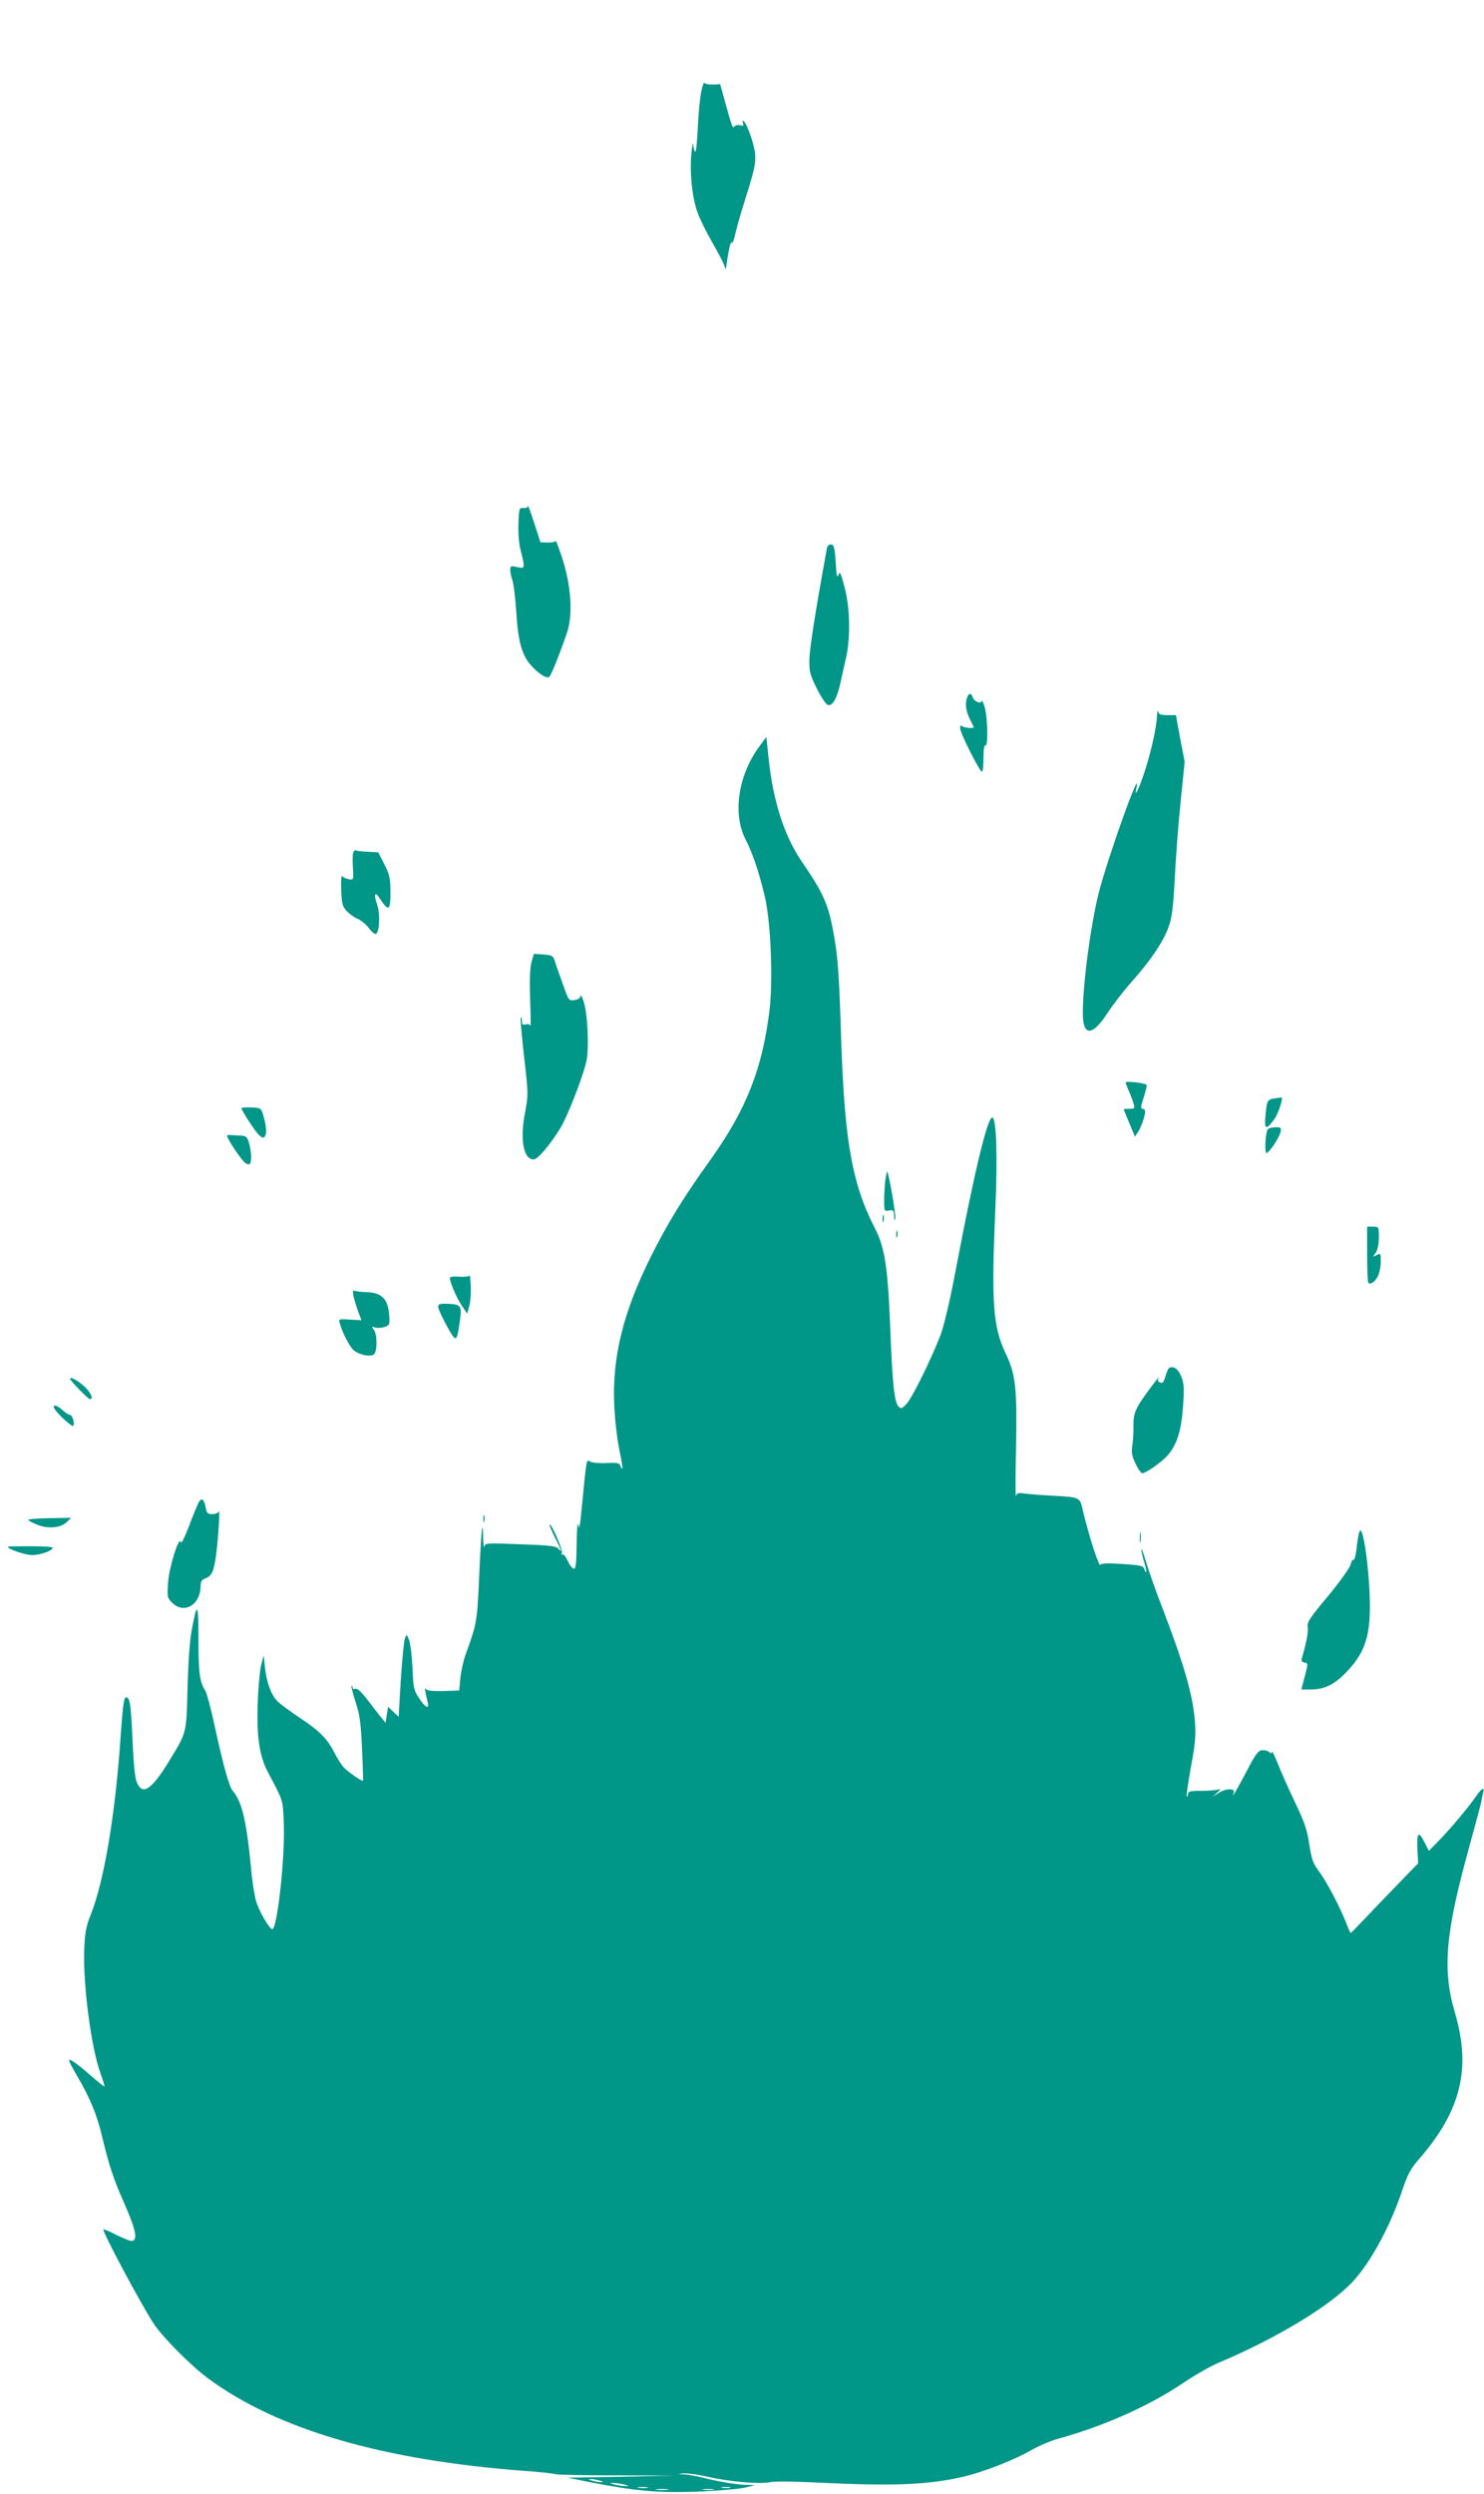 <?xml version="1.0" standalone="no"?>
<!DOCTYPE svg PUBLIC "-//W3C//DTD SVG 20010904//EN"
 "http://www.w3.org/TR/2001/REC-SVG-20010904/DTD/svg10.dtd">
<svg version="1.0" xmlns="http://www.w3.org/2000/svg"
 width="762pt" height="1280pt" viewBox="0 0 762 1280"
 preserveAspectRatio="xMidYMid meet">
<g transform="translate(0,1280) scale(0.1,-0.1)"
fill="#009688" stroke="none">
<path d="M3601 12330 c-7 -30 -15 -115 -18 -188 -4 -78 -9 -128 -14 -120 -5 7
-9 24 -10 38 -1 14 -5 -9 -9 -50 -9 -93 3 -218 30 -296 11 -32 43 -98 70 -145
27 -47 56 -101 64 -119 l13 -33 7 49 c11 70 18 96 25 89 3 -4 11 17 17 47 6
29 33 121 59 203 40 127 46 159 42 207 -4 50 -47 168 -61 168 -3 0 -3 -6 0
-14 4 -11 0 -13 -16 -9 -13 3 -25 0 -30 -7 -8 -12 -13 3 -55 156 l-17 62 -39
-2 c-21 0 -41 4 -42 9 -2 6 -10 -15 -16 -45z"/>
<path d="M2711 10203 c-1 -7 -11 -12 -23 -10 -22 2 -23 -2 -26 -81 -2 -52 3
-106 13 -143 22 -86 21 -88 -20 -79 -32 7 -35 6 -35 -15 0 -13 5 -36 11 -52 6
-15 15 -89 20 -164 9 -150 29 -223 77 -275 40 -44 81 -69 93 -57 11 11 58 130
91 228 30 90 21 235 -23 374 -18 57 -35 99 -36 95 -2 -5 -20 -9 -40 -8 l-38 1
-32 99 c-17 54 -32 93 -32 87z"/>
<path d="M4246 9986 c-61 -334 -89 -515 -90 -571 -1 -63 3 -78 39 -150 23 -46
47 -81 57 -83 24 -5 46 35 63 112 8 36 21 96 30 134 23 104 19 260 -9 361 -19
73 -24 81 -31 60 -7 -18 -10 -1 -14 66 -5 76 -9 90 -24 91 -10 1 -19 -7 -21
-20z"/>
<path d="M4965 9218 c-10 -34 -5 -68 16 -110 10 -20 19 -39 19 -40 0 -9 -56
-2 -62 7 -4 6 -8 0 -8 -12 0 -24 100 -223 112 -223 5 0 8 32 8 71 0 44 4 68
10 64 15 -9 11 152 -5 200 -7 22 -13 35 -14 28 -2 -18 -40 -3 -46 18 -8 25
-21 24 -30 -3z"/>
<path d="M5941 9127 c-2 -56 -29 -180 -62 -282 -30 -93 -57 -148 -44 -90 31
142 -150 -364 -194 -540 -42 -171 -81 -465 -81 -615 0 -120 49 -119 127 2 26
40 82 113 125 161 97 109 162 205 189 282 17 48 23 97 31 245 5 102 18 278 30
393 l21 208 -23 119 -22 120 -43 0 c-33 0 -45 4 -48 18 -3 9 -5 0 -6 -21z"/>
<path d="M3904 8976 c-112 -147 -144 -348 -77 -481 40 -79 69 -167 100 -295
31 -130 43 -430 24 -587 -37 -298 -119 -506 -299 -759 -144 -201 -222 -327
-311 -505 -141 -283 -198 -514 -187 -759 3 -74 15 -177 26 -229 11 -52 18 -96
16 -98 -2 -3 -7 4 -10 14 -5 15 -15 18 -70 15 -35 -2 -73 1 -84 7 -22 12 -19
26 -44 -229 -10 -104 -14 -126 -19 -95 -3 22 -7 -18 -8 -92 -1 -104 -4 -133
-14 -133 -8 0 -22 18 -32 40 -10 22 -22 37 -28 33 -6 -4 -7 -1 -2 7 7 12 -54
155 -63 146 -2 -2 10 -31 27 -65 33 -64 39 -86 19 -59 -11 14 -45 18 -195 23
-172 7 -181 7 -186 -11 -3 -11 -5 8 -6 40 -2 119 -10 45 -20 -184 -11 -243
-12 -251 -70 -410 -11 -30 -23 -84 -27 -120 l-6 -65 -81 -3 c-56 -1 -84 2 -90
10 -8 13 -6 -5 9 -67 10 -39 -11 -30 -44 20 -27 41 -30 53 -34 157 -3 62 -11
127 -18 143 -12 30 -12 30 -21 7 -5 -13 -14 -109 -21 -213 l-11 -189 -27 25
-27 26 -7 -41 -6 -41 -23 28 c-13 15 -44 56 -70 90 -32 41 -52 60 -62 57 -8
-4 -15 -1 -15 7 0 7 -2 10 -5 8 -2 -3 7 -41 21 -84 22 -66 27 -109 33 -240 4
-88 6 -161 5 -163 -4 -6 -79 46 -100 69 -11 13 -31 44 -44 69 -38 76 -77 116
-178 183 -53 35 -107 75 -119 88 -32 35 -54 95 -62 169 l-7 65 -13 -50 c-7
-27 -15 -117 -18 -200 -5 -169 9 -266 52 -348 82 -155 77 -140 82 -260 8 -172
-33 -547 -59 -547 -14 0 -68 92 -83 144 -8 27 -20 99 -25 160 -24 251 -47 350
-95 406 -18 21 -47 124 -91 325 -20 94 -43 180 -51 191 -28 43 -34 92 -34 264
0 188 -7 196 -35 41 -10 -51 -18 -171 -21 -296 -6 -234 -4 -224 -95 -373 -76
-125 -123 -166 -150 -134 -24 26 -29 64 -38 252 -8 179 -13 210 -34 210 -9 0
-16 -51 -25 -179 -27 -415 -86 -767 -157 -942 -20 -49 -28 -88 -31 -164 -9
-173 34 -510 83 -645 13 -35 22 -66 20 -67 -1 -2 -31 22 -67 53 -72 63 -108
89 -114 82 -3 -2 14 -35 37 -74 69 -117 107 -208 133 -321 33 -138 58 -216
108 -328 67 -151 77 -205 41 -205 -8 0 -41 14 -74 30 -33 17 -64 30 -69 30
-13 0 201 -400 262 -490 49 -71 190 -212 275 -275 356 -263 899 -421 1626
-475 83 -6 154 -14 159 -17 5 -3 144 -6 310 -6 l302 -1 -275 -6 -275 -5 115
-23 c224 -44 341 -55 540 -49 102 4 214 13 250 20 64 15 64 15 20 15 -52 0
-147 16 -230 37 -32 8 -75 16 -96 17 -38 1 -38 1 -6 5 18 2 74 -5 125 -17 114
-26 270 -39 320 -28 22 5 128 4 245 -2 393 -19 570 -12 752 31 102 24 261 86
350 138 36 20 94 45 130 55 234 64 471 169 645 287 61 41 142 87 180 103 294
123 576 293 691 417 95 104 192 283 255 471 28 83 43 110 88 161 213 246 266
463 182 747 -66 223 -50 408 74 855 29 105 56 206 60 225 3 19 9 43 11 53 9
29 -10 19 -36 -20 -36 -53 -124 -158 -188 -225 l-55 -56 -21 41 c-32 63 -41
56 -38 -29 l4 -76 -99 -102 c-54 -55 -131 -136 -172 -179 -40 -42 -74 -77 -76
-77 -1 0 -13 26 -25 58 -35 87 -101 211 -139 261 -29 39 -36 59 -48 136 -11
74 -24 113 -73 215 -33 69 -73 159 -89 200 -17 41 -30 69 -30 61 -1 -11 -4
-11 -15 -1 -8 6 -25 10 -38 8 -18 -2 -35 -26 -78 -110 -51 -97 -80 -146 -65
-107 9 23 -42 22 -78 -2 l-32 -21 25 23 c18 16 20 20 7 16 -10 -4 -50 -7 -88
-7 -58 0 -69 -3 -69 -17 0 -9 -3 -14 -6 -11 -3 4 7 71 21 150 22 117 26 159
21 230 -10 135 -53 287 -162 572 -36 92 -76 205 -89 250 -13 44 -24 74 -24 65
-1 -9 6 -38 14 -64 8 -27 13 -51 11 -53 -2 -2 -7 5 -10 16 -6 17 -20 20 -113
26 -74 5 -108 4 -113 -4 -7 -11 -57 143 -87 267 -19 83 -10 79 -168 88 -55 3
-116 8 -137 11 -29 4 -37 2 -41 -13 -3 -10 -3 99 0 242 6 309 -1 380 -52 487
-67 140 -75 260 -54 748 12 266 5 465 -16 465 -25 0 -93 -284 -185 -770 -34
-178 -62 -297 -82 -350 -50 -128 -144 -318 -173 -349 -23 -25 -28 -27 -41 -14
-22 22 -32 120 -43 408 -12 305 -28 408 -77 504 -117 226 -156 441 -174 949
-11 350 -17 435 -36 547 -29 167 -52 221 -168 390 -89 131 -145 305 -169 524
l-12 114 -31 -42z m-824 -8906 c20 -6 21 -8 5 -8 -11 0 -31 4 -45 8 -20 6 -21
8 -5 8 11 0 31 -4 45 -8z m125 -20 c27 -7 27 -8 5 -8 -14 0 -38 4 -55 8 -27 7
-27 8 -5 8 14 0 39 -4 55 -8z m118 -17 c-13 -2 -33 -2 -45 0 -13 2 -3 4 22 4
25 0 35 -2 23 -4z m425 0 c-10 -2 -28 -2 -40 0 -13 2 -5 4 17 4 22 1 32 -1 23
-4z m-320 -10 c-16 -2 -40 -2 -55 0 -16 2 -3 4 27 4 30 0 43 -2 28 -4z m235 0
c-13 -2 -35 -2 -50 0 -16 2 -5 4 22 4 28 0 40 -2 28 -4z"/>
<path d="M1814 8425 c-4 -8 -4 -44 -2 -78 4 -63 4 -63 -22 -59 -14 3 -29 10
-33 16 -4 6 -7 -26 -5 -71 3 -71 6 -85 28 -108 14 -15 39 -33 56 -40 17 -7 44
-29 59 -49 16 -21 32 -33 37 -28 18 18 20 106 4 152 -17 48 -12 67 10 35 51
-77 59 -72 59 33 -1 66 -5 85 -32 138 l-31 60 -53 3 c-29 1 -56 4 -61 7 -4 3
-11 -2 -14 -11z"/>
<path d="M2729 7862 c-8 -30 -10 -90 -7 -190 3 -81 4 -142 1 -136 -2 7 -13 10
-23 7 -16 -4 -20 0 -20 18 0 12 -2 20 -6 17 -3 -3 5 -93 17 -200 22 -192 22
-196 5 -288 -27 -138 -8 -240 44 -240 21 0 84 74 138 162 36 60 112 254 132
337 16 66 8 246 -13 311 -8 25 -15 38 -16 29 -1 -11 -12 -18 -31 -21 -29 -4
-30 -3 -58 76 -16 45 -35 97 -41 118 -11 34 -14 36 -61 40 l-49 3 -12 -43z"/>
<path d="M5780 7245 c0 -3 7 -22 16 -43 9 -20 20 -49 24 -64 8 -26 7 -28 -21
-28 -16 0 -29 -1 -29 -3 0 -1 13 -33 29 -71 l29 -69 16 25 c17 26 36 82 36
105 0 7 -6 13 -13 13 -11 0 -10 12 5 56 10 31 17 61 16 66 -4 10 -108 22 -108
13z"/>
<path d="M6543 7163 c-36 -5 -39 -11 -46 -100 -5 -61 7 -62 48 -4 21 31 47
115 34 109 -2 0 -19 -3 -36 -5z"/>
<path d="M1240 7113 c0 -12 71 -120 90 -138 18 -16 23 -17 31 -5 10 15 5 63
-12 115 -8 28 -13 30 -59 32 -28 1 -50 -1 -50 -4z"/>
<path d="M6510 7005 c-13 -17 -18 -126 -6 -122 16 5 64 78 71 107 5 23 3 25
-25 25 -18 0 -35 -4 -40 -10z"/>
<path d="M1172 6956 c20 -39 71 -111 86 -123 8 -7 19 -10 23 -7 12 7 11 61 -2
107 -8 30 -15 37 -37 39 -15 0 -39 2 -54 3 -25 2 -26 0 -16 -19z"/>
<path d="M4546 6744 c-3 -26 -6 -73 -6 -104 0 -56 1 -57 25 -52 22 4 25 1 26
-29 1 -23 3 -27 6 -12 4 19 -33 232 -42 241 -1 1 -5 -18 -9 -44z"/>
<path d="M4532 6545 c0 -16 2 -22 5 -12 2 9 2 23 0 30 -3 6 -5 -1 -5 -18z"/>
<path d="M7020 6364 c0 -77 3 -143 6 -147 11 -11 35 5 49 34 8 15 15 49 15 74
0 44 -1 45 -21 34 -21 -11 -21 -10 -5 12 10 15 16 44 16 79 0 54 0 55 -30 55
l-30 0 0 -141z"/>
<path d="M4602 6465 c0 -16 2 -22 5 -12 2 9 2 23 0 30 -3 6 -5 -1 -5 -18z"/>
<path d="M2412 6255 c-1 -6 -24 -8 -52 -7 -31 3 -50 0 -50 -7 0 -21 37 -107
63 -144 l26 -38 11 41 c6 22 9 69 7 103 -2 34 -4 58 -5 52z"/>
<path d="M1815 6149 c4 -19 15 -54 24 -79 l17 -45 -59 3 c-58 4 -59 3 -52 -20
17 -57 55 -128 77 -142 32 -21 79 -29 97 -17 19 12 19 105 0 128 -13 15 -11
16 10 10 13 -3 34 -1 48 4 24 9 25 13 21 64 -7 80 -38 111 -115 114 -31 1 -61
5 -66 8 -5 3 -6 -8 -2 -28z"/>
<path d="M2250 6093 c0 -10 20 -53 44 -97 48 -87 51 -86 66 16 13 87 8 94 -56
97 -46 2 -54 -1 -54 -16z"/>
<path d="M5989 5751 c-16 -49 -17 -51 -34 -45 -8 4 -12 11 -8 18 13 22 -6 0
-50 -60 -67 -91 -78 -117 -77 -182 1 -31 -2 -77 -6 -101 -5 -34 -2 -54 17 -92
12 -27 28 -49 34 -49 20 0 99 56 131 92 48 55 70 127 79 255 6 96 4 118 -11
152 -11 26 -25 41 -40 44 -20 3 -25 -2 -35 -32z"/>
<path d="M360 5724 c0 -9 93 -104 101 -104 22 0 5 35 -31 68 -36 31 -70 49
-70 36z"/>
<path d="M279 5572 c15 -27 90 -96 97 -89 10 10 -5 57 -18 57 -6 0 -22 10 -35
22 -29 28 -57 34 -44 10z"/>
<path d="M1019 5088 c-6 -12 -29 -67 -49 -121 -23 -59 -39 -92 -42 -81 -7 38
-60 -128 -65 -208 -5 -72 -4 -78 20 -102 62 -62 147 -12 147 86 0 21 6 31 24
38 33 12 44 35 55 116 11 80 22 245 14 227 -2 -7 -17 -13 -33 -13 -24 0 -29 5
-34 35 -8 43 -22 52 -37 23z"/>
<path d="M2482 5005 c0 -16 2 -22 5 -12 2 9 2 23 0 30 -3 6 -5 -1 -5 -18z"/>
<path d="M145 5000 c3 -5 25 -16 50 -26 55 -21 119 -14 149 16 l21 21 -112 -2
c-62 -1 -111 -5 -108 -9z"/>
<path d="M5853 4910 c0 -25 2 -35 4 -22 2 12 2 32 0 45 -2 12 -4 2 -4 -23z"/>
<path d="M6977 4928 c-3 -13 -9 -49 -12 -80 -4 -32 -11 -56 -15 -53 -5 3 -11
-8 -15 -24 -4 -17 -55 -88 -116 -162 -94 -112 -109 -135 -104 -158 4 -22 -8
-88 -31 -163 -3 -11 2 -18 14 -20 19 -3 19 -4 2 -70 l-18 -68 52 0 c70 1 121
27 184 94 103 109 127 205 112 446 -9 137 -28 261 -43 276 -2 3 -7 -5 -10 -18z"/>
<path d="M40 4863 c0 -13 89 -43 125 -43 44 0 105 22 105 38 0 4 -52 7 -115 7
-63 0 -115 -1 -115 -2z"/>
</g>
</svg>
